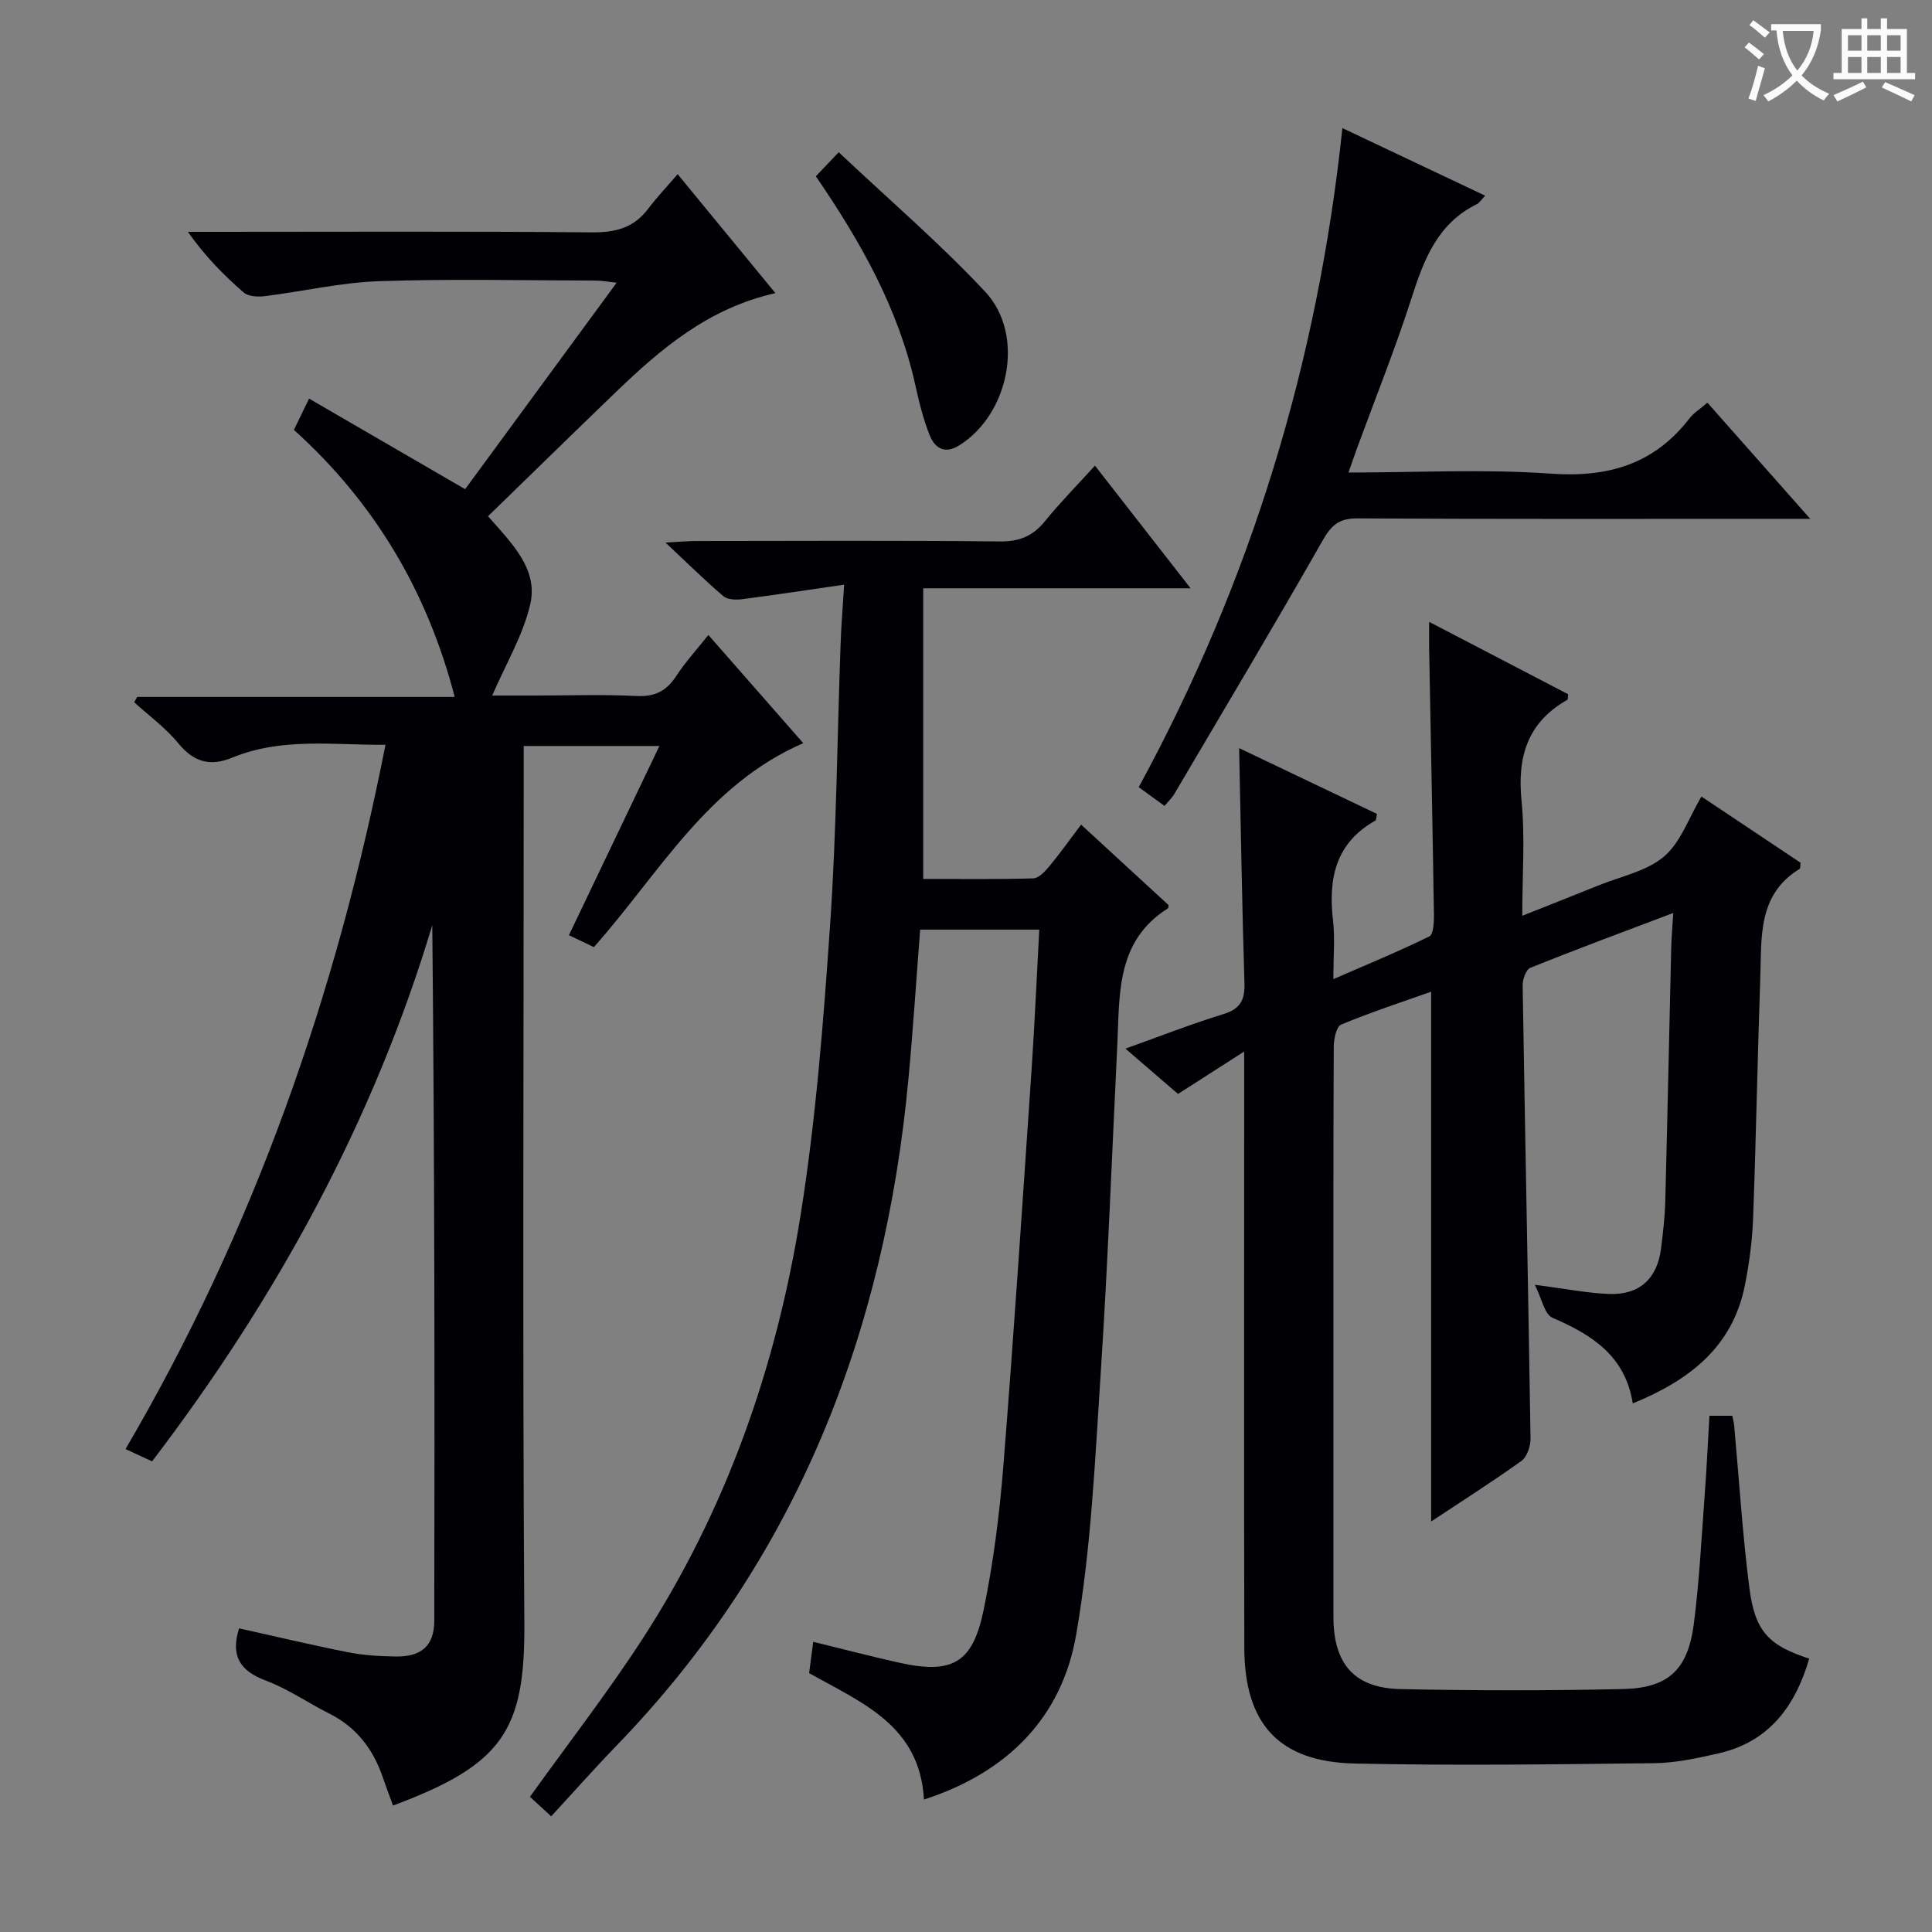 <svg enable-background="new 0 0 400 400" viewBox="0 0 400 400" xmlns="http://www.w3.org/2000/svg"><rect x="0" y="0" width="400" height="400" fill="#808080" stroke="none"/><g fill="#010105"><path d="m353.92 293.12h4.73c.15.76.33 1.38.39 2.01 1.03 11.24 1.72 22.53 3.16 33.72 1.16 8.96 4.05 11.86 12.38 14.55-2.89 9.87-8.31 17.27-18.87 19.64-4.35.98-8.82 1.96-13.25 2.01-20.66.24-41.32.52-61.97.07-15.71-.34-22.84-8.21-22.87-24-.08-34.83-.03-69.66-.03-104.49 0-5.79 0-11.57 0-18.92-5.14 3.3-9.2 5.91-13.69 8.78-3.23-2.78-6.72-5.79-10.89-9.38 7.19-2.57 13.63-5.11 20.22-7.13 3.53-1.08 4.53-2.89 4.42-6.42-.5-16.1-.75-32.21-1.1-48.67 9.54 4.56 19.08 9.11 28.54 13.62-.19.81-.16 1.29-.34 1.39-8.28 4.65-9.77 12.04-8.76 20.7.42 3.61.07 7.31.07 12.12 7.05-3.08 13.57-5.75 19.87-8.85.86-.42.97-2.95.95-4.49-.28-18.31-.65-36.62-.99-54.93-.03-1.66 0-3.32 0-5.7 9.88 5.14 19.37 10.09 28.77 14.98-.08.63-.02 1.09-.17 1.17-8.27 4.68-10.38 11.81-9.47 20.92.75 7.55.15 15.23.15 23.78 5.72-2.27 10.76-4.25 15.77-6.28 4.61-1.87 9.94-2.91 13.56-5.97 3.47-2.94 5.13-8 7.76-12.44 7 4.68 13.84 9.24 20.54 13.72-.1.69-.04 1.16-.2 1.26-8.72 5.31-7.86 14.15-8.15 22.46-.58 16.63-.87 33.28-1.49 49.91-.17 4.61-.79 9.25-1.69 13.79-2.52 12.77-11.41 19.68-23.22 24.51-1.56-9.84-8.45-14.21-16.61-17.72-1.69-.73-2.25-4.06-3.67-6.84 6.24.8 10.8 1.73 15.4 1.9 6.28.23 9.95-3.18 10.73-9.4.42-3.29.8-6.61.88-9.92.46-17.47.81-34.94 1.23-52.42.05-2.12.25-4.24.42-7.14-10.23 3.87-19.95 7.48-29.57 11.34-.9.36-1.63 2.39-1.61 3.64.5 31.28 1.15 62.57 1.63 93.85.02 1.56-.73 3.78-1.89 4.62-6.03 4.33-12.31 8.31-18.69 12.54 0-36.64 0-72.84 0-109.69-6.12 2.17-12.47 4.25-18.63 6.81-1 .41-1.52 3-1.53 4.59-.1 19.66-.07 39.33-.07 58.99v58.99c0 9.79 4.29 14.81 13.94 15.01 15.32.32 30.67.33 45.99-.01 9.46-.21 13.47-4.02 14.7-13.56 1.12-8.73 1.56-17.55 2.22-26.33.41-5.43.66-10.88 1-16.69z"/><path d="m94.14 144.29c-5.7-21.94-16.64-40.27-33.29-55.29.94-1.95 1.77-3.65 3.14-6.47 10.89 6.32 21.32 12.37 32.31 18.75 9.98-13.6 20.45-27.88 31.37-42.75-1.85-.2-3.05-.43-4.25-.44-15-.03-30.01-.38-44.99.13-7.91.27-15.77 2.13-23.66 3.1-1.42.18-3.38.06-4.34-.78-4.13-3.59-7.98-7.5-11.53-12.54h5.13c26.17 0 52.33-.13 78.5.11 4.88.04 8.67-.92 11.65-4.87 1.79-2.37 3.85-4.54 6.12-7.18 7.09 8.63 13.5 16.43 20.24 24.63-13.86 3.11-23.7 11.5-33.11 20.56-8.75 8.43-17.43 16.92-26.39 25.63 4.99 5.67 10.42 10.98 8.74 18.23-1.49 6.44-5.07 12.39-7.87 18.89h8.88c7 0 14.01-.25 20.99.1 3.81.19 6.21-1.04 8.24-4.15 1.88-2.88 4.23-5.45 6.64-8.49 6.61 7.54 12.96 14.78 19.65 22.41-19.87 8.58-29.83 26.99-43.35 42.22-1.57-.75-3.17-1.51-5.17-2.47 6.21-12.99 12.34-25.79 18.73-39.17-9.53 0-18.4 0-28.09 0v6.17c0 58.5-.26 117 .13 175.49.15 22.16-4.48 29.25-27.19 37.71-.73-2-1.48-3.99-2.17-5.99-1.99-5.73-5.41-10.22-10.95-13.01-4.45-2.24-8.63-5.15-13.26-6.89-5.37-2.02-7.27-5.15-5.49-10.8 7.46 1.66 14.97 3.45 22.55 4.95 3.24.64 6.6.84 9.9.88 5.24.08 7.95-2.19 7.96-7.38.1-47.96.06-95.91-.41-144.03-12.22 40.62-32.17 77.09-58.01 111.01-1.72-.8-3.31-1.53-5.5-2.55 26.61-45.42 43.62-94.02 53.82-145.81-10.89.07-21.51-1.54-31.69 2.65-4.63 1.91-8.01.94-11.23-2.99-2.6-3.17-6.04-5.67-9.1-8.46.2-.37.4-.74.61-1.11z"/><path d="m174.77 121.05c-7.83 1.13-14.48 2.15-21.15 3.01-1.26.16-3 .1-3.86-.63-3.78-3.22-7.31-6.72-11.98-11.1 3.13-.17 4.69-.32 6.25-.32 20.99-.02 41.99-.13 62.98.09 4.08.04 6.86-1.13 9.37-4.23 3.12-3.85 6.62-7.39 10.32-11.46 6.58 8.45 12.9 16.54 19.8 25.39-18.66 0-36.51 0-55.36 0v60.17c7.2 0 14.98.11 22.76-.11 1.15-.03 2.46-1.43 3.34-2.49 2.21-2.66 4.21-5.49 6.59-8.64 6.28 5.77 12.24 11.25 18.12 16.67-.07.35-.04.6-.14.66-10.88 6.85-9.97 18.01-10.5 28.65-1.1 22.43-1.94 44.87-3.4 67.27-1.19 18.22-1.99 36.59-5.11 54.51-2.96 17.02-14.12 28.46-31.51 34.09-.83-15.35-12.85-20.03-23.77-26.18.25-1.95.52-4.01.85-6.48 6.27 1.53 11.98 3.03 17.74 4.31 10.98 2.45 15.25.18 17.53-10.86 2.04-9.88 3.31-19.98 4.11-30.05 2.18-27.34 3.97-54.71 5.84-82.07.64-9.45 1.04-18.91 1.58-28.78-8.4 0-16.44 0-24.66 0-.8 10.28-1.46 20.51-2.41 30.72-4.89 52.76-23.14 99.69-60.5 138.27-4.51 4.66-8.81 9.53-13.48 14.59-2.17-1.99-3.47-3.18-4.4-4.04 7.89-11.01 16.05-21.52 23.27-32.64 17.36-26.73 27.72-56.33 32.73-87.58 3.2-19.96 4.76-40.22 6.15-60.41 1.32-19.24 1.46-38.56 2.16-57.85.11-3.61.42-7.2.74-12.48z"/><path d="m235.76 162.98c23.19-42.65 37.03-87.72 42.17-136.46 10.1 4.78 19.65 9.3 29.55 13.99-.81.86-1.17 1.49-1.7 1.75-8.21 4.02-11.01 11.57-13.59 19.62-3.35 10.41-7.44 20.58-11.21 30.86-.55 1.51-1.07 3.04-1.79 5.09 14.29 0 28.12-.75 41.83.23 11.88.85 21.42-1.91 28.77-11.44.89-1.15 2.22-1.96 3.71-3.25 6.89 7.78 13.64 15.41 21.29 24.05-3.08 0-4.99 0-6.89 0-28.98 0-57.95.07-86.93-.09-3.75-.02-5.34 1.43-7.13 4.57-10.03 17.61-20.42 35.02-30.71 52.48-.48.82-1.21 1.49-2.03 2.47-1.77-1.29-3.35-2.44-5.34-3.87z"/><path d="m173.65 31.52c10.48 9.89 20.97 18.87 30.34 28.9 8.33 8.91 4.94 25.41-5.46 31.83-2.95 1.82-4.98.49-6.01-2.04-1.35-3.35-2.23-6.93-3.01-10.47-3.51-15.88-11.33-29.71-20.6-43.24 1.22-1.28 2.42-2.55 4.74-4.98z"/></g><path d="m362.1 8.8c1.1.8 2.1 1.6 3.1 2.4l-1 1.1c-1.3-1.1-2.3-2-3-2.5zm1.9 4.8c.5.2.9.4 1.4.5-.6 2.3-1.3 4.5-1.9 6.8l-1.5-.5c.8-2.1 1.4-4.3 2-6.8zm-1-9.4c1.3.9 2.4 1.8 3.4 2.5l-1 1.1c-1.4-1.2-2.4-2.1-3.2-2.6zm3.7 2.2v-1.4h10.3v1.2c-.5 3.6-1.8 6.8-4 9.4 1.5 1.6 3.4 2.8 5.7 3.8-.3.4-.7.8-1.1 1.4-2.3-1.1-4.1-2.5-5.6-4.1-1.6 1.6-3.6 3.1-5.9 4.3-.3-.5-.7-.9-1-1.3 2.4-1.1 4.4-2.5 6-4.1-1.9-2.5-3-5.6-3.3-9.3h-1.1zm8.8 0h-6.4c.3 3.3 1.3 6 3 8.2 2-2.3 3.1-5.1 3.4-8.2z" fill="#fcfbfa"/><path d="m385.3 3.8h1.3v2.2h2.8v-2.2h1.3v2.2h4.1v9.1h1.7v1.3h-16.9v-1.3h1.7v-9.1h4.1v-2.2zm.4 13.1.7 1.2c-1.8.9-3.8 1.9-6 2.9-.2-.4-.5-.8-.8-1.3 2.3-1 4.3-1.9 6.1-2.8zm-3.1-6.4h2.8v-3.2h-2.8zm0 4.6h2.8v-3.3h-2.8zm4-4.6h2.8v-3.2h-2.8zm0 4.6h2.8v-3.3h-2.8zm3.7 1.9c2.1.9 4.1 1.8 6.1 2.7l-.7 1.3c-2.2-1.1-4.2-2-6.1-2.9zm3.2-9.7h-2.8v3.2h2.8zm-2.8 7.8h2.8v-3.3h-2.8z" fill="#fcfbfa"/></svg>